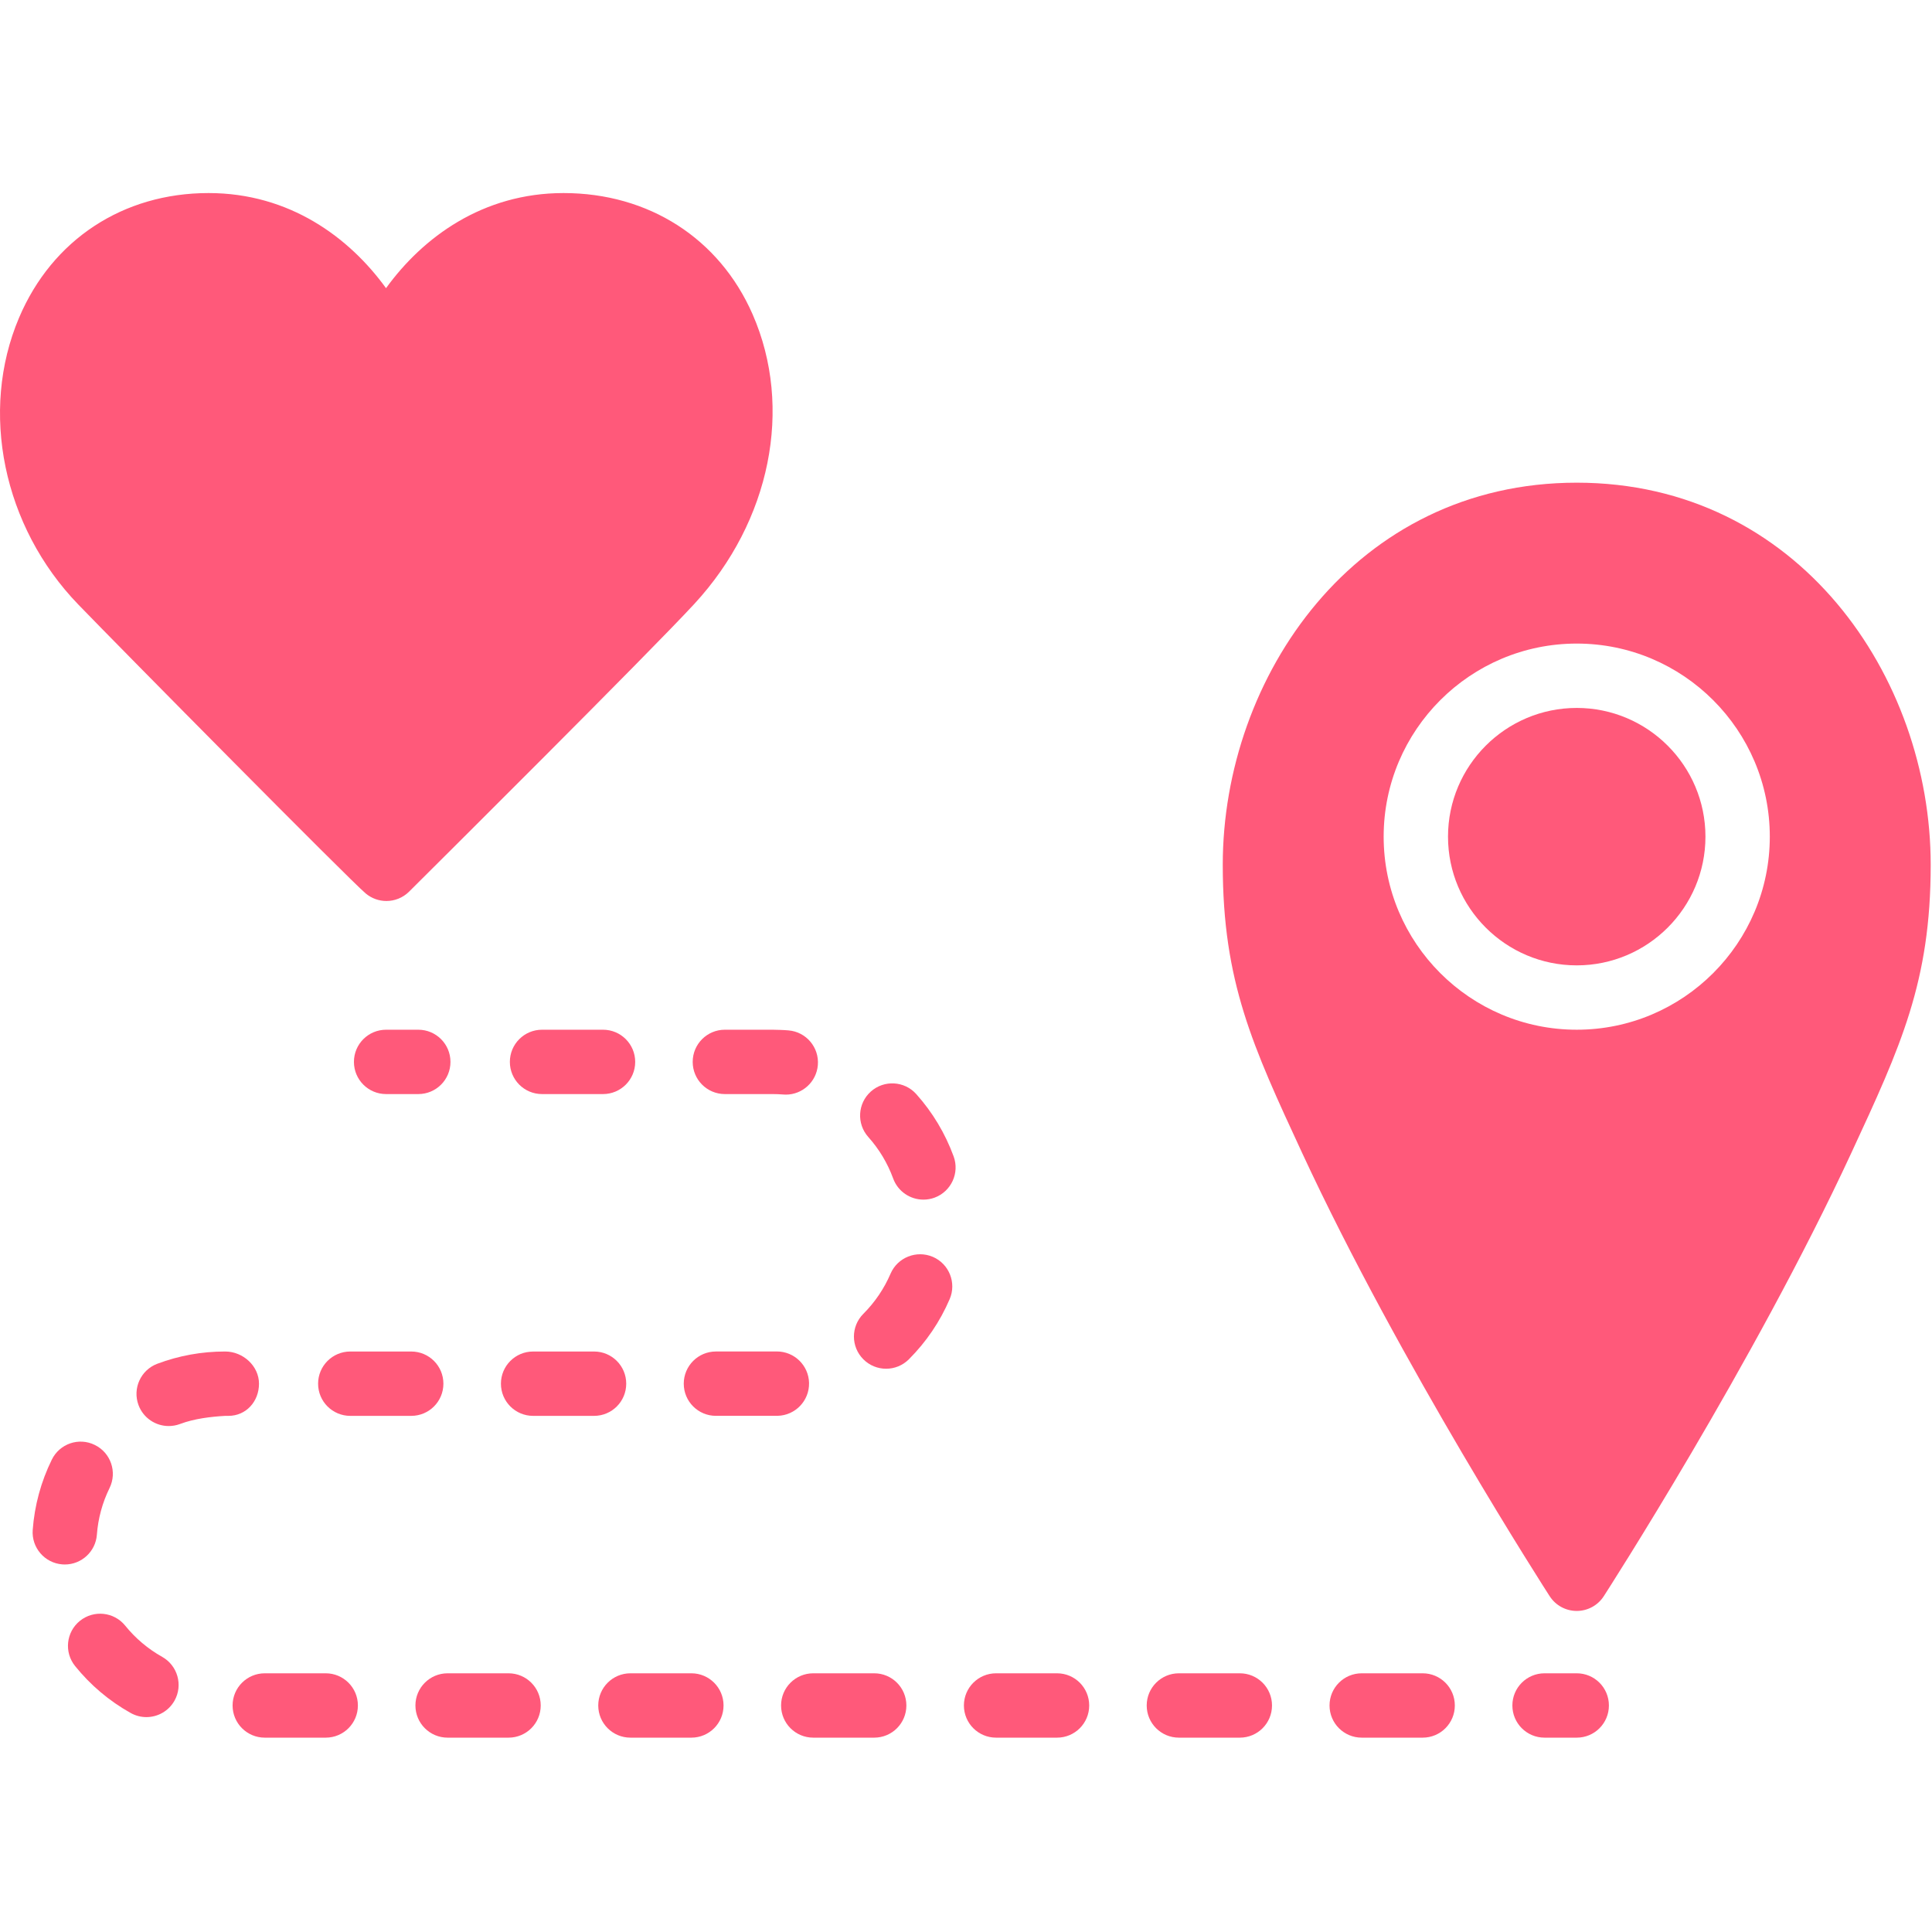 <svg version="1.1" xmlns="http://www.w3.org/2000/svg" xmlns:xlink="http://www.w3.org/1999/xlink" width="800px" height="800px" viewBox="0,0,256,256"><g fill="#ff597a" fill-rule="nonzero" stroke="none" stroke-width="1" stroke-linecap="butt" stroke-linejoin="miter" stroke-miterlimit="10" stroke-dasharray="" stroke-dashoffset="0" font-family="none" font-weight="none" font-size="none" text-anchor="none" style="mix-blend-mode: normal"><g transform="translate(0,0.001) scale(0.508,0.508)"><g><g><g><path d="M411.269,125.899c-57.797,0 -92.328,50.671 -92.328,99.664c0,30.51 7.798,47.322 20.707,75.172c25.541,55.103 64.185,115.024 64.571,115.62c1.553,2.401 4.205,3.836 7.05,3.836c2.845,0 5.498,-1.435 7.05,-3.836c0.386,-0.596 39.029,-60.517 64.571,-115.62c12.909,-27.849 20.707,-44.661 20.707,-75.172c0,-48.993 -34.53,-99.664 -92.328,-99.664zM411.269,268.587c-27.774,0 -50.361,-22.587 -50.361,-50.361c0,-27.774 22.587,-50.361 50.361,-50.361c27.774,0 50.361,22.587 50.361,50.361c0,27.774 -22.587,50.361 -50.361,50.361z"></path><path d="M411.269,184.653c-18.516,0 -33.574,15.058 -33.574,33.574c0,18.516 15.058,33.574 33.574,33.574c18.516,0 33.574,-15.058 33.574,-33.574c0,-18.516 -15.058,-33.574 -33.574,-33.574z"></path><path d="M411.269,436.456h-8.393c-4.642,0 -8.393,3.752 -8.393,8.393c0,4.642 3.752,8.393 8.393,8.393h8.393c4.642,0 8.393,-3.752 8.393,-8.393c0.001,-4.641 -3.751,-8.393 -8.393,-8.393z"></path><path d="M323.393,436.456h-15.897c-4.633,0 -8.393,3.752 -8.393,8.393c0,4.642 3.76,8.393 8.393,8.393h15.897c4.642,0 8.393,-3.752 8.393,-8.393c0,-4.641 -3.752,-8.393 -8.393,-8.393z"></path><path d="M371.081,436.456h-15.897c-4.633,0 -8.393,3.752 -8.393,8.393c0,4.642 3.76,8.393 8.393,8.393h15.897c4.642,0 8.393,-3.752 8.393,-8.393c0,-4.641 -3.752,-8.393 -8.393,-8.393z"></path><path d="M115.655,360.915c0,-4.642 -3.752,-8.393 -8.393,-8.393h-15.898c-4.633,0 -8.393,3.752 -8.393,8.393c0,4.641 3.76,8.393 8.393,8.393h15.897c4.642,0.001 8.394,-3.751 8.394,-8.393z"></path><path d="M84.958,436.456h-15.897c-4.633,0 -8.393,3.752 -8.393,8.393c0,4.642 3.76,8.393 8.393,8.393h15.897c4.642,0 8.393,-3.752 8.393,-8.393c0.001,-4.641 -3.751,-8.393 -8.393,-8.393z"></path><path d="M42.302,432.17c-3.718,-2.09 -6.967,-4.826 -9.652,-8.15c-2.912,-3.592 -8.192,-4.155 -11.81,-1.242c-3.601,2.913 -4.163,8.192 -1.242,11.801c4.02,4.986 8.897,9.099 14.487,12.229c1.309,0.73 2.711,1.074 4.104,1.074c2.929,0 5.783,-1.544 7.328,-4.289c2.266,-4.037 0.822,-9.149 -3.215,-11.423z"></path><path d="M67.556,360.923c0,-4.633 -4.163,-8.393 -8.796,-8.402h-0.084c-6.06,0 -11.986,1.074 -17.626,3.19c-4.348,1.628 -6.539,6.471 -4.91,10.811c1.267,3.366 4.465,5.439 7.856,5.439c0.99,0 1.989,-0.168 2.955,-0.529c3.76,-1.418 8.066,-1.905 11.776,-2.124h0.848c4.632,0.001 7.973,-3.751 7.981,-8.385z"></path><path d="M189.073,268.587c-4.642,0 -8.393,3.752 -8.393,8.393c0,4.642 3.752,8.393 8.393,8.393h12.414c0.906,0 1.855,0.034 2.77,0.109c0.235,0.025 0.47,0.034 0.713,0.034c4.314,0 7.982,-3.315 8.352,-7.688c0.394,-4.616 -3.038,-8.687 -7.655,-9.065c-1.41,-0.126 -2.837,-0.143 -4.23,-0.176z"></path><path d="M141.384,268.587c-4.642,0 -8.393,3.752 -8.393,8.393c0,4.642 3.752,8.393 8.393,8.393h15.906c4.633,0 8.393,-3.752 8.393,-8.393c0,-4.642 -3.76,-8.393 -8.393,-8.393z"></path><path d="M25.269,400.309c0.319,-4.264 1.435,-8.36 3.307,-12.179c2.04,-4.163 0.327,-9.191 -3.836,-11.23c-4.172,-2.073 -9.199,-0.327 -11.23,3.836c-2.82,5.75 -4.499,11.91 -4.977,18.315c-0.353,4.616 3.114,8.654 7.739,8.998c0.21,0.017 0.428,0.025 0.638,0.025c4.347,-0.001 8.032,-3.359 8.359,-7.765z"></path><path d="M180.335,436.456h-15.897c-4.633,0 -8.393,3.752 -8.393,8.393c0,4.642 3.76,8.393 8.393,8.393h15.897c4.642,0 8.393,-3.752 8.393,-8.393c0,-4.641 -3.752,-8.393 -8.393,-8.393z"></path><path d="M132.647,436.456h-15.897c-4.633,0 -8.393,3.752 -8.393,8.393c0,4.642 3.76,8.393 8.393,8.393h15.897c4.642,0 8.393,-3.752 8.393,-8.393c0,-4.641 -3.752,-8.393 -8.393,-8.393z"></path><path d="M243.318,327.833c-4.264,-1.813 -9.199,0.143 -11.029,4.39c-1.687,3.92 -4.071,7.437 -7.092,10.467c-3.282,3.273 -3.282,8.586 0,11.868c1.637,1.637 3.785,2.459 5.934,2.459c2.149,0 4.297,-0.823 5.934,-2.459c4.532,-4.532 8.116,-9.812 10.643,-15.696c1.83,-4.255 -0.134,-9.191 -4.39,-11.029z"></path><path d="M275.712,436.456h-15.897c-4.633,0 -8.393,3.752 -8.393,8.393c0,4.642 3.76,8.393 8.393,8.393h15.897c4.642,0 8.393,-3.752 8.393,-8.393c0,-4.641 -3.752,-8.393 -8.393,-8.393z"></path><path d="M163.343,360.915c0,-4.642 -3.752,-8.393 -8.393,-8.393h-15.897c-4.633,0 -8.393,3.752 -8.393,8.393c0,4.641 3.76,8.393 8.393,8.393h15.897c4.641,0.001 8.393,-3.751 8.393,-8.393z"></path><path d="M228.024,436.456h-15.897c-4.633,0 -8.393,3.752 -8.393,8.393c0,4.642 3.76,8.393 8.393,8.393h15.897c4.642,0 8.393,-3.752 8.393,-8.393c0,-4.641 -3.752,-8.393 -8.393,-8.393z"></path><path d="M238.999,285.382c-3.097,-3.466 -8.41,-3.743 -11.852,-0.671c-3.458,3.089 -3.752,8.393 -0.672,11.852c2.854,3.198 5.036,6.832 6.497,10.836c1.251,3.399 4.457,5.506 7.89,5.506c0.957,0 1.931,-0.159 2.879,-0.504c4.356,-1.603 6.597,-6.421 5.003,-10.769c-2.199,-6.001 -5.473,-11.474 -9.745,-16.25z"></path><path d="M211.032,360.726c-0.101,-4.574 -3.836,-8.217 -8.393,-8.217h-0.176l-15.721,0.008c-4.633,0 -8.393,3.76 -8.393,8.393c0,4.642 3.76,8.393 8.393,8.393h14.689l1.385,-0.008c4.624,-0.1 8.308,-3.927 8.216,-8.569z"></path><path d="M100.712,268.587c-4.642,0 -8.393,3.752 -8.393,8.393c0,4.642 3.752,8.393 8.393,8.393h8.393c4.642,0 8.393,-3.752 8.393,-8.393c0,-4.642 -3.752,-8.393 -8.393,-8.393z"></path><path d="M95.409,233.063c1.57,1.301 3.475,1.947 5.38,1.947c2.14,0 4.281,-0.814 5.917,-2.443c6.362,-6.32 62.498,-62.153 74.399,-75.046c19.892,-21.546 25.86,-51.2 15.201,-75.541c-8.67,-19.8 -27.111,-31.627 -49.32,-31.627c-21.068,0 -36.696,11.541 -46.298,24.811c-9.602,-13.27 -25.214,-24.811 -46.29,-24.811c-22.31,0 -40.792,12.162 -49.429,32.516c-10.374,24.433 -4.163,54.49 15.427,74.786c11.139,11.534 70.858,71.941 75.013,75.408z"></path></g></g></g></g></g></svg>